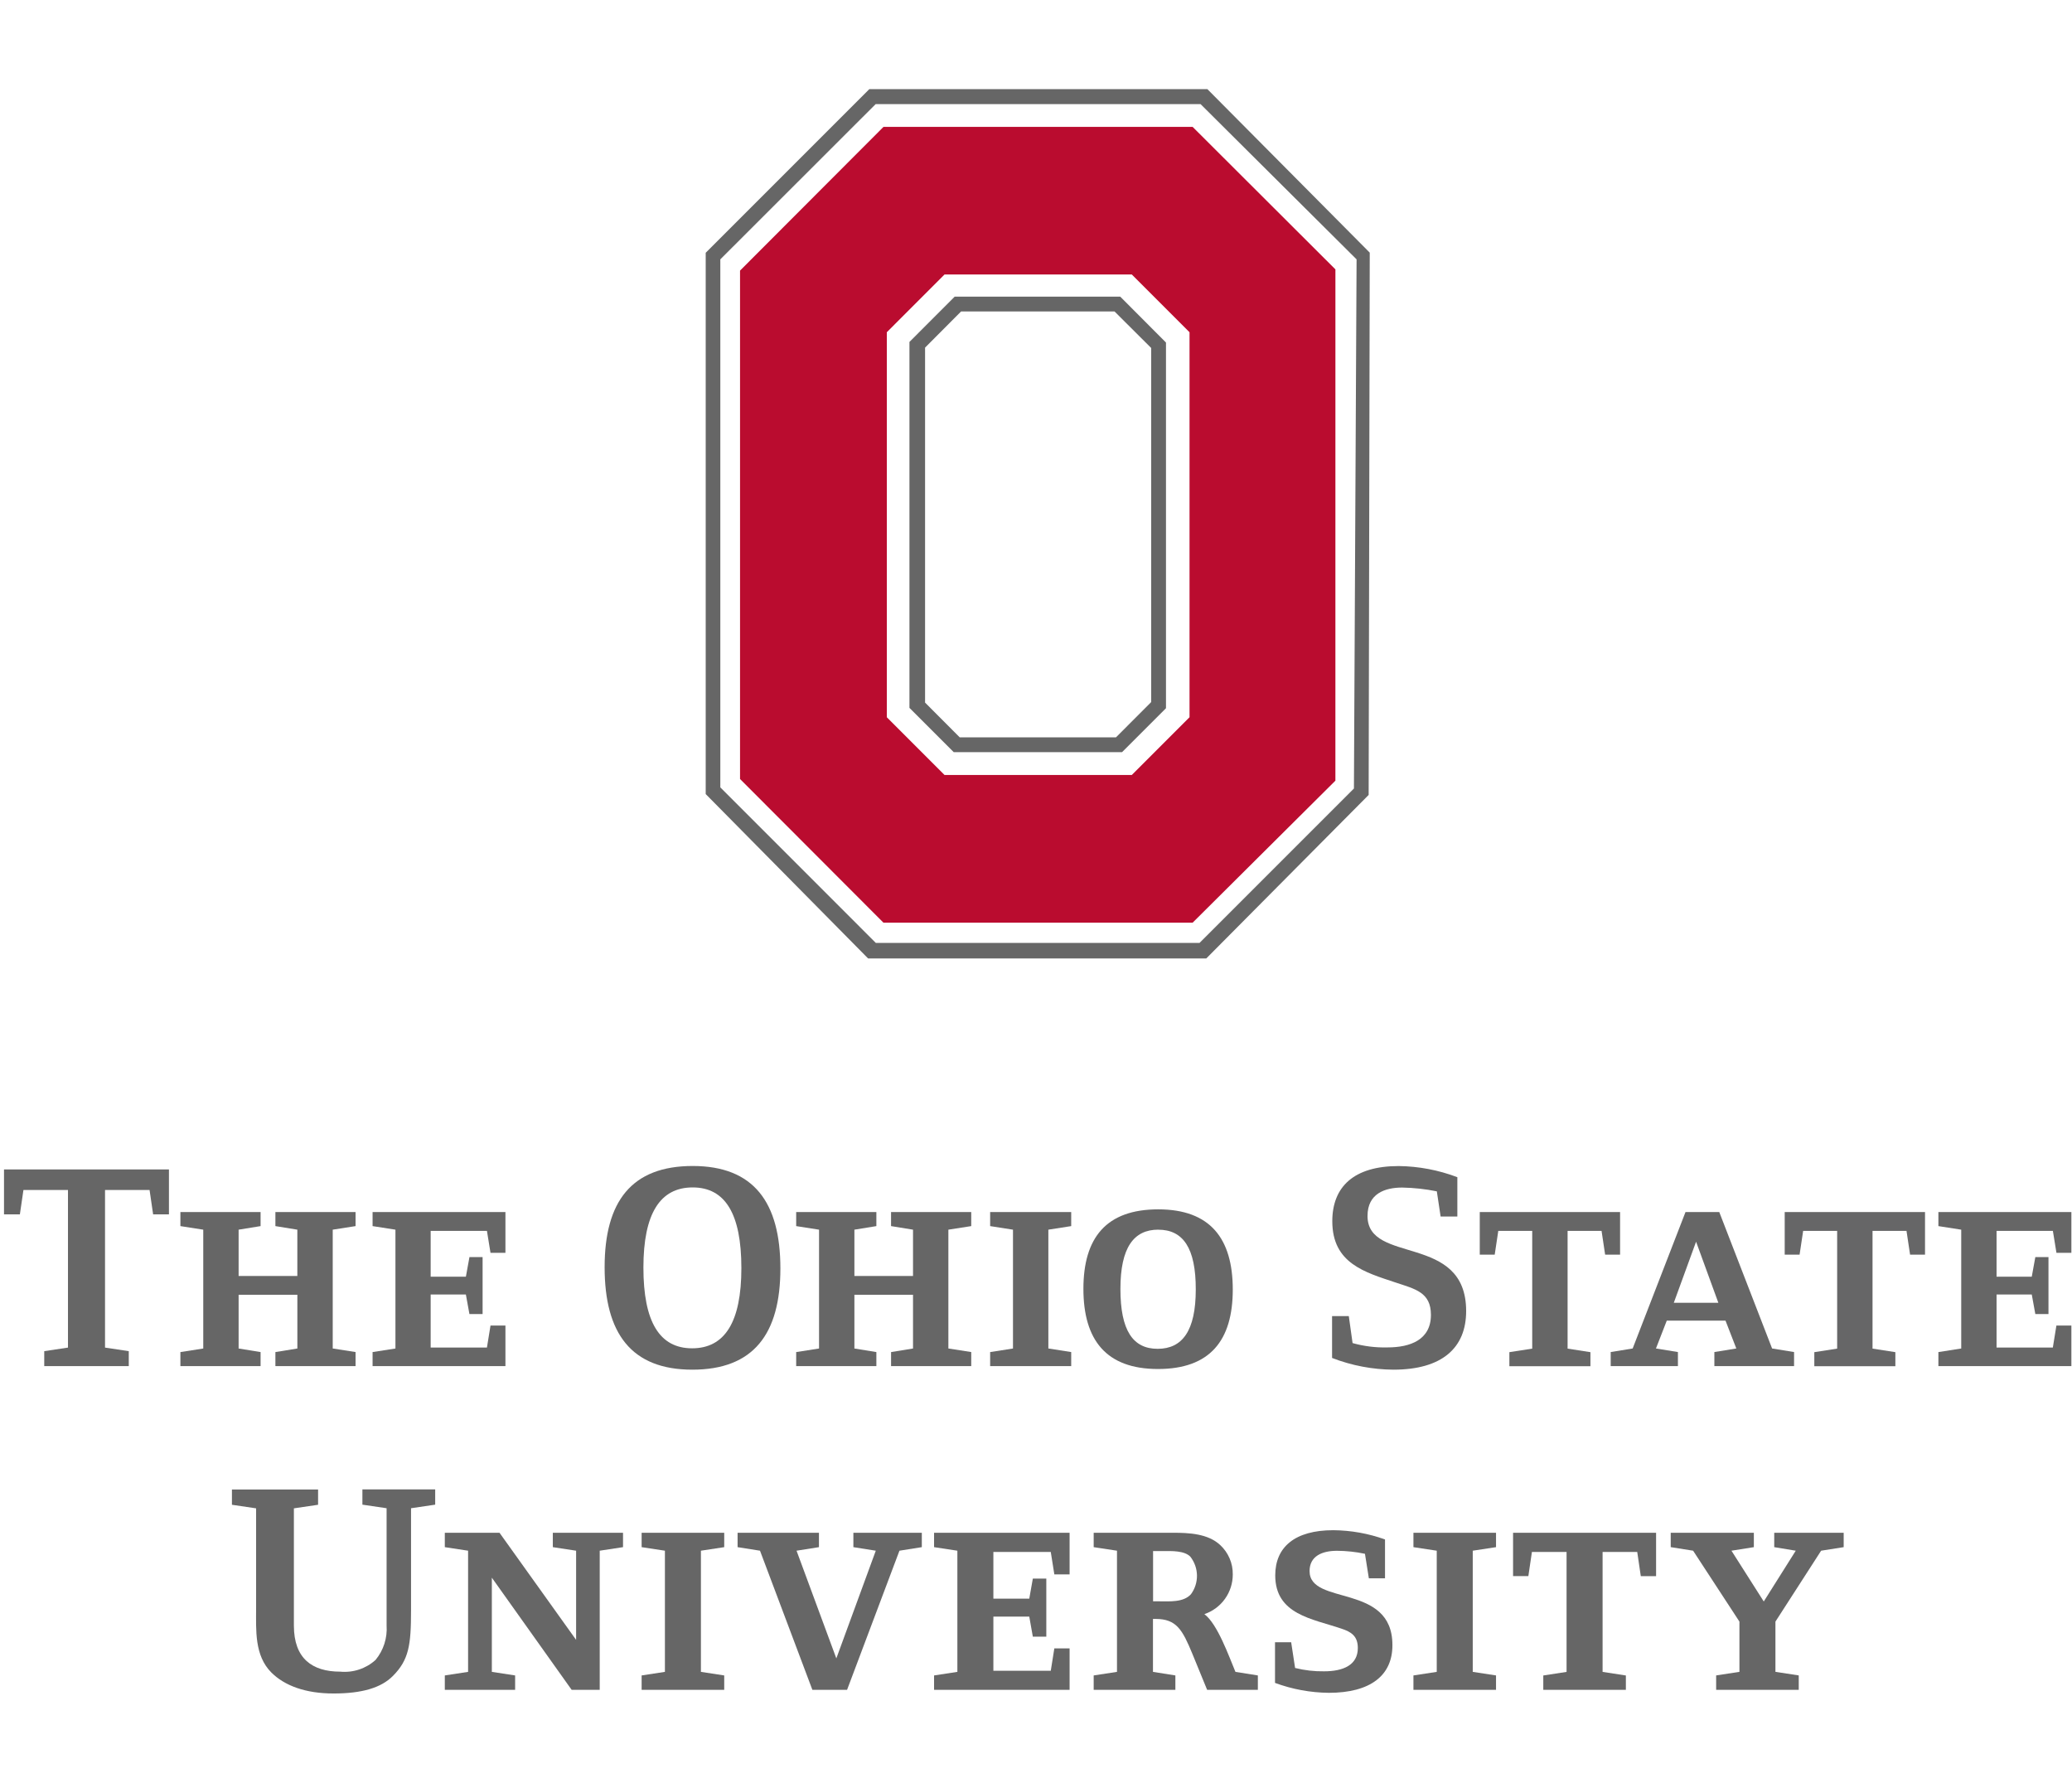 <svg xmlns="http://www.w3.org/2000/svg" width="93" height="80" viewBox="0 0 93 80" fill="none"><g clip-path="url(#clip0_4233_877)"><path d="M6.873 54.499L6.713 53.404H4.714V60.477L5.78 60.637V61.307H1.986V60.637L3.051 60.477V53.404H1.052L0.892 54.499H0.18V52.483H7.583V54.499H6.873Z" fill="#666666"></path><path d="M12.361 61.308V60.678L13.347 60.518V58.107H10.71V60.518L11.696 60.678V61.308H8.097V60.678L9.123 60.518V55.185L8.097 55.025V54.395H11.696V55.025L10.71 55.185V57.264H13.346V55.185L12.361 55.025V54.395H15.959V55.025L14.934 55.185V60.517L15.959 60.677V61.307L12.361 61.308Z" fill="#666666"></path><path d="M22.686 61.308H16.723V60.678L17.749 60.518V55.185L16.723 55.025V54.395H22.686V56.225H22.016L21.856 55.24H19.33V57.296H20.911L21.071 56.416H21.661V58.972H21.07L20.91 58.093H19.33V60.474H21.856L22.016 59.488H22.686L22.686 61.308Z" fill="#666666"></path><path d="M31.075 61.468C28.334 61.468 27.138 59.837 27.138 56.869C27.138 53.918 28.349 52.327 31.09 52.327C33.832 52.327 35.027 53.958 35.027 56.925C35.027 59.873 33.816 61.468 31.075 61.468ZM31.09 53.289C29.63 53.289 28.879 54.459 28.879 56.887C28.879 59.324 29.604 60.509 31.065 60.509C32.526 60.509 33.276 59.339 33.276 56.911C33.276 54.475 32.551 53.289 31.09 53.289Z" fill="#666666"></path><path d="M39.995 61.308V60.678L40.98 60.518V58.107H38.349V60.518L39.335 60.678V61.308H35.736V60.678L36.762 60.518V55.185L35.736 55.025V54.395H39.335V55.025L38.349 55.185V57.264H40.98V55.185L39.994 55.025V54.395H43.593V55.025L42.567 55.185V60.517L43.593 60.677V61.307L39.995 61.308Z" fill="#666666"></path><path d="M44.442 61.308V60.678L45.467 60.518V55.185L44.442 55.025V54.395H48.08V55.025L47.055 55.185V60.517L48.08 60.677V61.307L44.442 61.308Z" fill="#666666"></path><path d="M51.975 61.438C49.644 61.438 48.628 60.132 48.628 57.839C48.628 55.546 49.654 54.273 51.985 54.273C54.316 54.273 55.332 55.578 55.332 57.871C55.332 60.164 54.306 61.438 51.975 61.438ZM51.99 55.184C50.885 55.184 50.289 55.99 50.289 57.846C50.289 59.717 50.855 60.532 51.96 60.532C53.066 60.532 53.671 59.727 53.671 57.871C53.676 56 53.096 55.186 51.99 55.186L51.99 55.184Z" fill="#666666"></path><path d="M62.54 61.468C61.599 61.461 60.667 61.283 59.789 60.942V59.063H60.54L60.709 60.274C61.219 60.417 61.746 60.483 62.275 60.469C63.301 60.469 64.226 60.129 64.226 59.008C64.226 57.993 63.516 57.849 62.646 57.558C61.265 57.097 59.799 56.702 59.799 54.806C59.799 53.266 60.759 52.33 62.776 52.33C63.677 52.34 64.569 52.51 65.412 52.83V54.596H64.661L64.491 53.465C63.979 53.361 63.458 53.304 62.935 53.295C62.17 53.295 61.38 53.56 61.38 54.571C61.38 56.77 65.807 55.321 65.807 58.838C65.807 60.492 64.726 61.468 62.54 61.468Z" fill="#666666"></path><path d="M72.045 56.305L71.885 55.24H70.36V60.523L71.385 60.682V61.313H67.747V60.682L68.772 60.523V55.24H67.249L67.089 56.305H66.418V54.395H72.716V56.305H72.045Z" fill="#666666"></path><path d="M76.948 61.307V60.677L77.933 60.517L77.448 59.267H74.812L74.326 60.517L75.312 60.677V61.307H72.295V60.677L73.281 60.517L75.652 54.395H77.168L79.539 60.517L80.525 60.677V61.307H76.948ZM76.127 55.725L75.127 58.466H77.127L76.127 55.725Z" fill="#666666"></path><path d="M85.732 56.305L85.572 55.24H84.047V60.523L85.072 60.682V61.313H81.434V60.682L82.459 60.523V55.24H80.933L80.773 56.305H80.105V54.395H86.403V56.305H85.732Z" fill="#666667"></path><path d="M92.972 61.308H87.003V60.678L88.028 60.518V55.185L87.003 55.025V54.395H92.972V56.225H92.302L92.142 55.24H89.614V57.296H91.194L91.354 56.416H91.944V58.972H91.354L91.194 58.093H89.614V60.474H92.14L92.3 59.488H92.972V61.309V61.308Z" fill="#666666"></path><path d="M18.449 67.686V72.278C18.449 73.824 18.354 74.494 17.628 75.22C17.103 75.745 16.248 76 14.972 76C13.711 76 12.773 75.65 12.181 75.06C11.415 74.294 11.495 73.154 11.495 72.158V67.691L10.41 67.531V66.846H14.277V67.531L13.191 67.691V72.954C13.191 74.43 14.012 75.02 15.271 75.02C15.557 75.047 15.846 75.015 16.119 74.924C16.392 74.834 16.643 74.688 16.856 74.495C17.214 74.062 17.391 73.509 17.352 72.949V67.686L16.266 67.526V66.841H19.533V67.526L18.449 67.686Z" fill="#666666"></path><path d="M26.918 69.592V75.836H25.658L22.076 70.803V75.03L23.121 75.19V75.836H19.965V75.19L21.01 75.03V69.592L19.965 69.433V68.787H22.42L25.858 73.594V69.592L24.813 69.433V68.787H27.964V69.433L26.918 69.592Z" fill="#666666"></path><path d="M28.799 75.836V75.19L29.844 75.03V69.592L28.799 69.433V68.787H32.506V69.433L31.46 69.592V75.03L32.506 75.19V75.836H28.799Z" fill="#666666"></path><path d="M40.371 69.592L38.02 75.836H36.463L34.112 69.592L33.106 69.433V68.787H36.758V69.433L35.752 69.592L37.538 74.425L39.309 69.592L38.303 69.433V68.787H41.375V69.433L40.371 69.592Z" fill="#666666"></path><path d="M48.008 75.836H41.925V75.19L42.971 75.03V69.592L41.925 69.433V68.787H48.008V70.654H47.323L47.163 69.649H44.587V71.745H46.198L46.358 70.844H46.963V73.451H46.358L46.198 72.55H44.587V74.981H47.163L47.323 73.975H48.008V75.836Z" fill="#666666"></path><path d="M54.181 75.836L53.521 74.225C53.076 73.149 52.811 72.654 51.87 72.654H51.75V75.03L52.756 75.19V75.836H49.089V75.19L50.135 75.03V69.592L49.089 69.433V68.787H52.648C53.373 68.787 54.218 68.827 54.767 69.337C54.948 69.505 55.092 69.708 55.189 69.935C55.287 70.162 55.335 70.406 55.332 70.653C55.334 71.047 55.212 71.431 54.983 71.752C54.754 72.072 54.43 72.313 54.057 72.439C54.647 72.878 55.157 74.329 55.452 75.03L56.458 75.19V75.835H54.182L54.181 75.836ZM53.431 69.863C53.16 69.583 52.586 69.608 52.225 69.608H51.755V71.864H52.035C52.49 71.864 53.12 71.919 53.456 71.544C53.635 71.299 53.73 71.003 53.725 70.7C53.72 70.397 53.617 70.103 53.43 69.864L53.431 69.863Z" fill="#666666"></path><path d="M59.644 75.97C58.819 75.962 58.002 75.811 57.228 75.525V73.7H57.953L58.129 74.855C58.554 74.961 58.991 75.012 59.429 75.005C60.29 75.005 60.945 74.725 60.945 73.959C60.945 73.424 60.65 73.234 60.205 73.089C58.904 72.644 57.238 72.459 57.238 70.698C57.238 69.437 58.108 68.672 59.844 68.672C60.636 68.679 61.42 68.819 62.165 69.087V70.831H61.44L61.265 69.731C60.853 69.644 60.434 69.599 60.014 69.596C59.354 69.596 58.779 69.826 58.779 70.506C58.779 72.077 62.497 71.031 62.497 73.823C62.506 75.189 61.51 75.97 59.644 75.97Z" fill="#666666"></path><path d="M63.441 75.836V75.19L64.487 75.03V69.592L63.441 69.433V68.787H67.148V69.433L66.103 69.592V75.03L67.148 75.19V75.836H63.441Z" fill="#666666"></path><path d="M73.646 70.734L73.486 69.649H71.931V75.031L72.976 75.192V75.837H69.269V75.192L70.314 75.031V69.648H68.759L68.599 70.733H67.913V68.787H74.332V70.734H73.646Z" fill="#666666"></path><path d="M81.74 69.592L79.689 72.774V75.029L80.735 75.189V75.835H77.028V75.189L78.073 75.029V72.774L75.994 69.592L74.989 69.432V68.787H78.72V69.433L77.715 69.592L79.165 71.871L80.601 69.592L79.635 69.433V68.787H82.752V69.433L81.74 69.592Z" fill="#666666"></path><path d="M39.804 14.91L42.395 12.318H50.8L53.391 14.91V32.188L50.8 34.78H42.395L39.804 32.188V14.91ZM59.939 12.089L53.531 5.695H39.654L33.216 12.144V34.96L39.653 41.408H53.53L59.938 35.035L59.939 12.089Z" fill="#BA0C2F"></path><path d="M32.331 35.336V11.639L39.304 4.672H53.886L60.889 11.64L60.77 35.387L53.841 42.315H39.309L32.331 35.336ZM39.014 4.005L31.675 11.344V35.636L38.965 43.014H54.142L61.431 35.675L61.48 11.338L54.192 4H39.014V4.005Z" fill="#666666"></path><path d="M43.136 13.978H50.025L51.67 15.617V31.508L50.09 33.09H43.076L41.521 31.531V15.6L43.136 13.979V13.978ZM52.336 15.374L50.28 13.312H42.851L40.82 15.345V31.768L42.806 33.754H50.363L52.334 31.783V15.375L52.336 15.374Z" fill="#666666"></path></g><defs><clipPath id="clip0_4233_877"><rect width="92.792" height="80" fill="white" transform="translate(0.18)"></rect></clipPath></defs></svg>